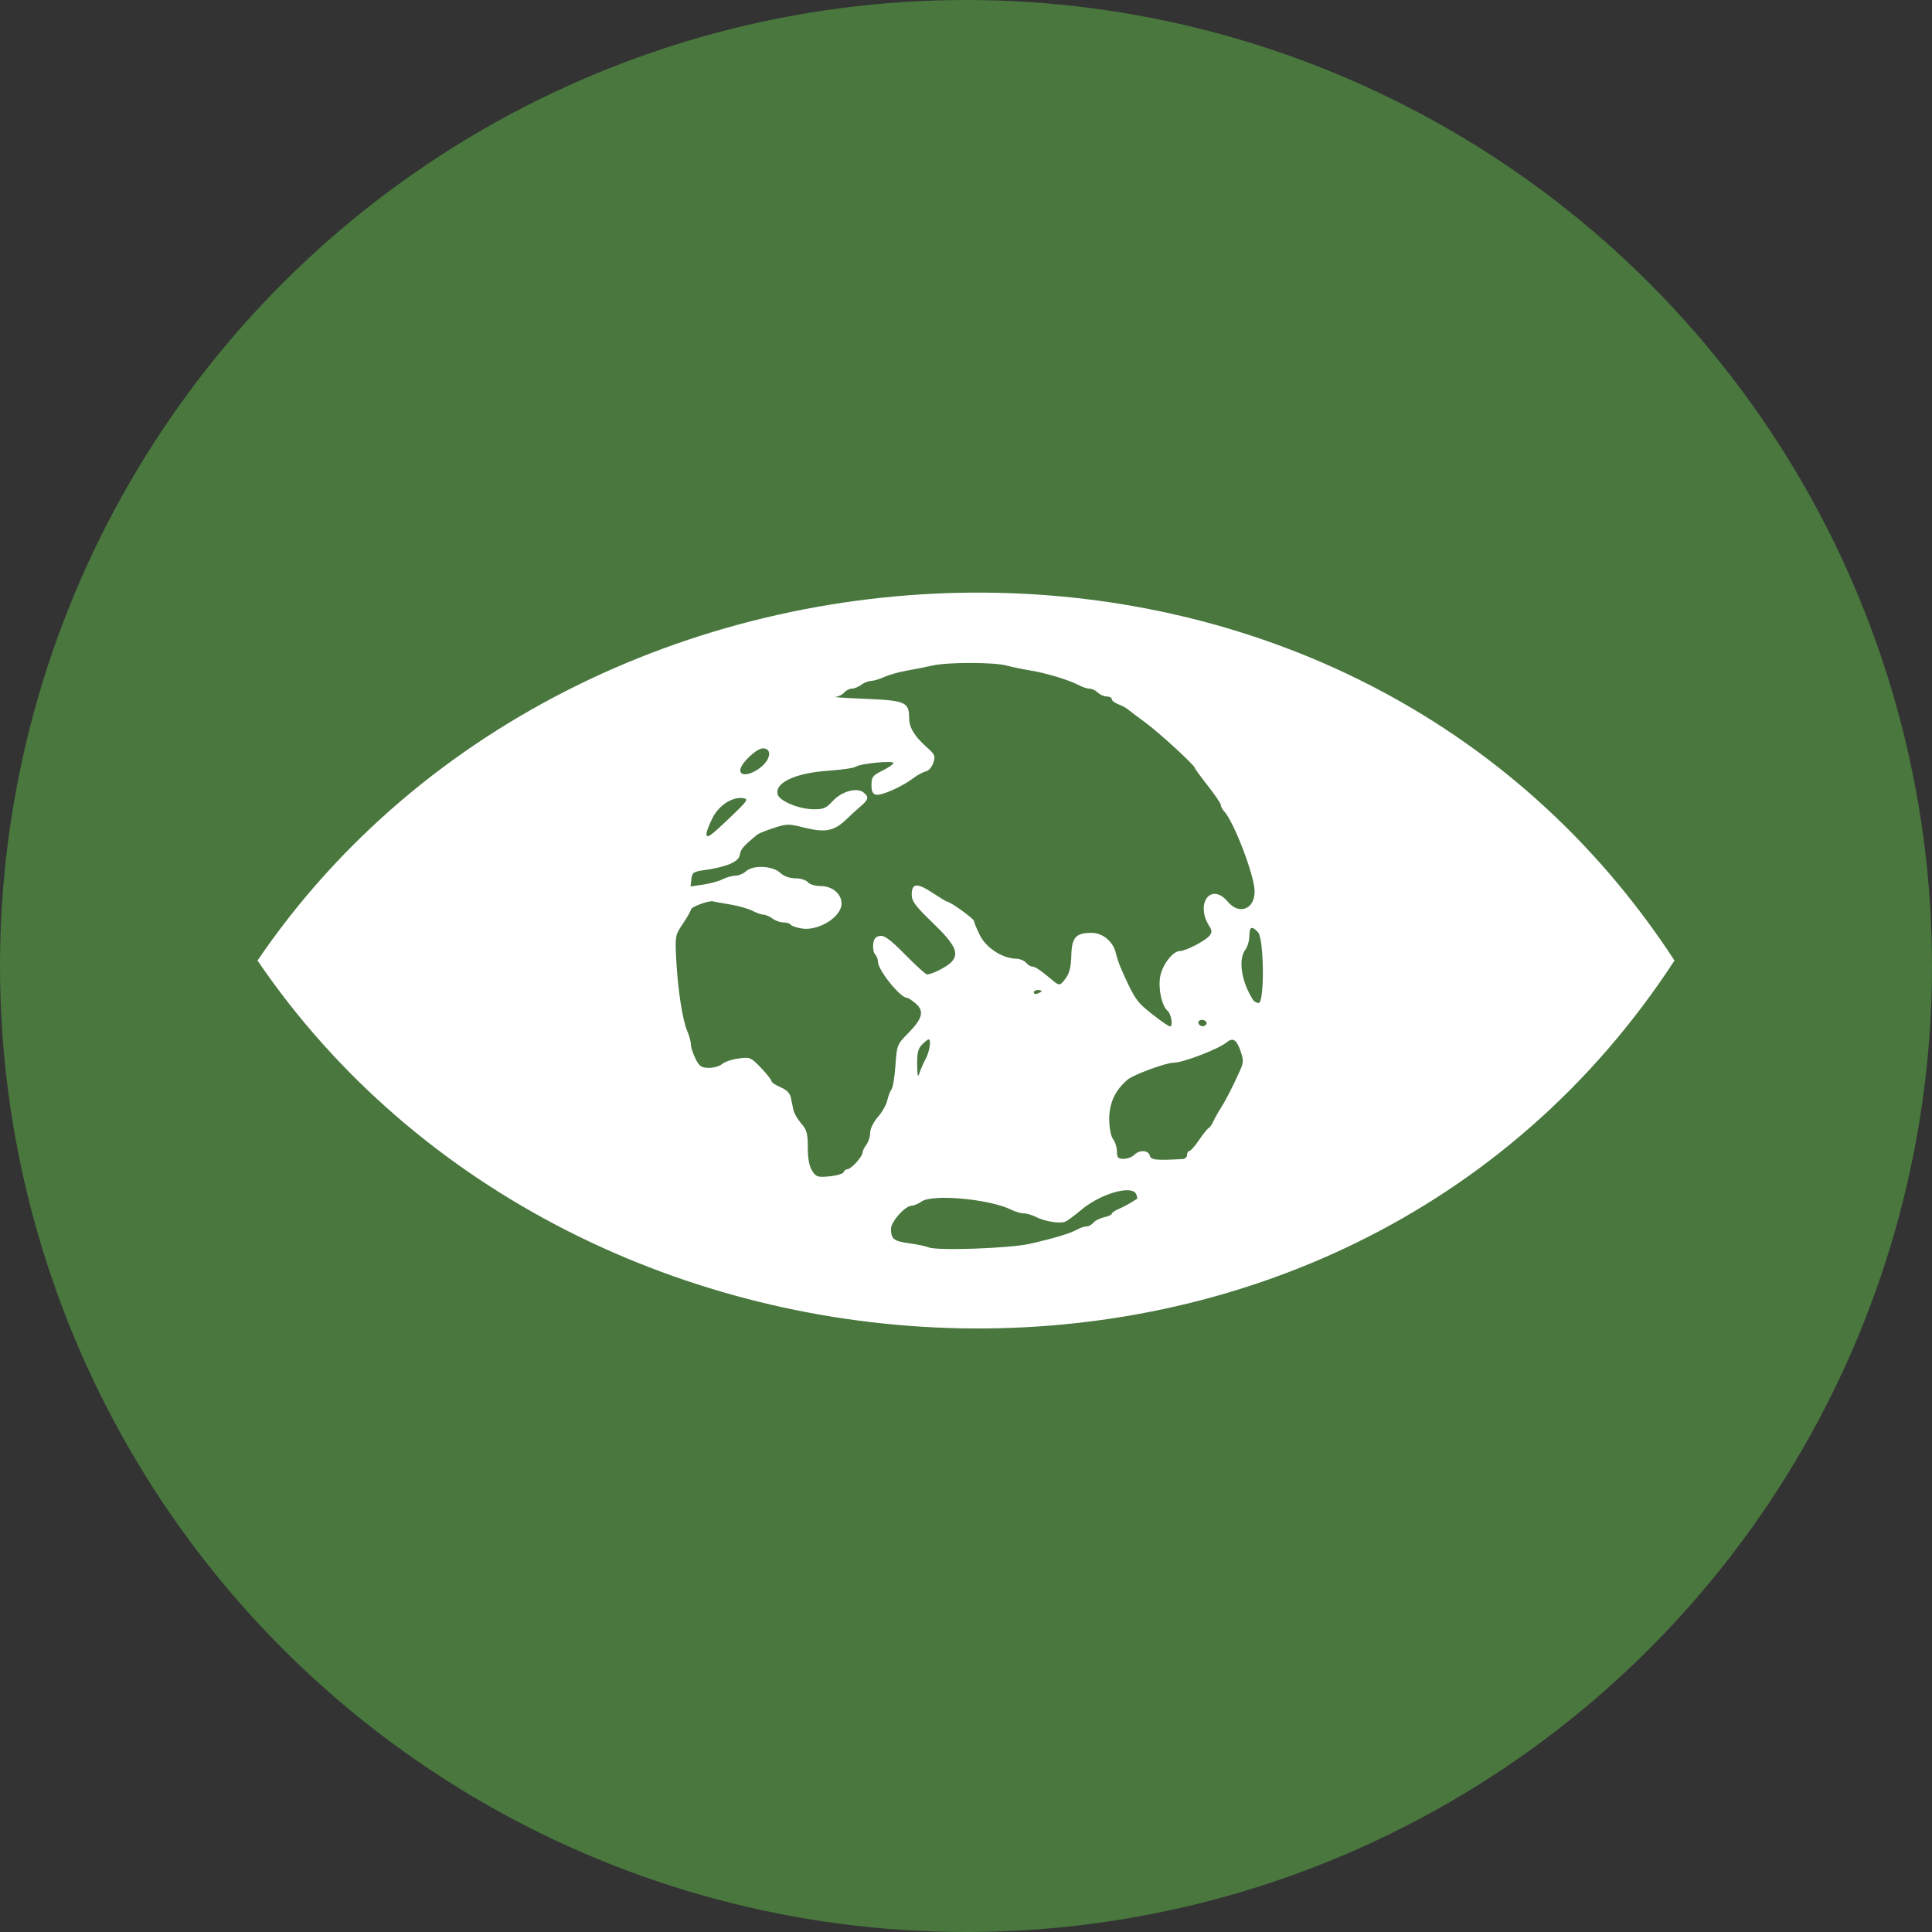 <?xml version="1.0" encoding="utf-8"?>
<svg viewBox="45.916 550.479 148.296 148.296" xmlns="http://www.w3.org/2000/svg">
  <rect x="45.916" y="550.479" width="148.296" height="148.296" fill="#333333" stroke="none"/>
  <defs>
    <style id="style970" type="text/css">
	.st0{fill:#418FDE;}
</style>
  </defs>
  <g>
    <title>Gol13</title>
    <ellipse style="fill: rgb(73, 119, 62);" cx="120.064" cy="624.627" rx="74.148" ry="74.148">
      <title>C13</title>
    </ellipse>
    <g style="" transform="matrix(1, 0, 0, 1, -1.051, -20.08)">
      <title>G13</title>
      <path style="fill:#ffffff;stroke:none;stroke-width:1px;stroke-linecap:butt;stroke-linejoin:miter;stroke-opacity:1" d="M 122.693 616.049 C 101.109 615.847 79.382 625.692 66.732 644.287 C 91.265 680.351 149.942 683.503 175.498 644.287 C 163.12 625.292 142.969 616.238 122.693 616.049 Z M 121.451 621.445 C 122.598 621.446 123.723 621.511 124.227 621.645 C 124.665 621.76 125.473 621.929 126.021 622.018 C 127.236 622.214 129.024 622.751 129.74 623.135 C 130.031 623.291 130.421 623.42 130.604 623.42 C 130.786 623.42 131.07 623.554 131.234 623.719 C 131.399 623.883 131.706 624.018 131.918 624.018 C 132.129 624.018 132.303 624.108 132.303 624.221 C 132.303 624.333 132.53 624.512 132.807 624.617 C 133.084 624.723 133.421 624.903 133.555 625.018 C 133.689 625.132 134.275 625.575 134.859 626.002 C 135.912 626.771 138.684 629.312 138.684 629.508 C 138.684 629.564 139.131 630.179 139.68 630.877 C 140.228 631.575 140.678 632.239 140.678 632.354 C 140.678 632.468 140.789 632.683 140.926 632.83 C 141.687 633.644 143.27 637.799 143.27 638.984 C 143.27 640.359 142.081 640.811 141.205 639.77 C 139.919 638.241 138.68 639.912 139.799 641.664 C 139.996 641.973 140 642.131 139.816 642.369 C 139.515 642.762 137.982 643.559 137.525 643.559 C 136.984 643.559 136.159 644.646 136.014 645.553 C 135.864 646.489 136.151 647.78 136.59 648.145 C 136.867 648.374 137.022 649.34 136.781 649.34 C 136.621 649.34 135.504 648.526 134.75 647.859 C 134.156 647.334 133.846 646.802 132.996 644.854 C 132.853 644.525 132.684 644.025 132.623 643.742 C 132.428 642.844 131.621 642.162 130.754 642.162 C 129.545 642.162 129.23 642.515 129.199 643.906 C 129.181 644.728 129.055 645.258 128.793 645.617 C 128.339 646.24 128.293 646.248 127.756 645.801 C 126.8 645.006 126.427 644.754 126.205 644.754 C 126.076 644.754 125.859 644.62 125.723 644.455 C 125.586 644.291 125.239 644.151 124.951 644.145 C 123.912 644.121 122.667 643.317 122.188 642.359 C 121.941 641.867 121.737 641.373 121.736 641.262 C 121.734 641.084 119.915 639.77 119.67 639.77 C 119.618 639.77 119.109 639.462 118.539 639.086 C 117.36 638.309 116.949 638.346 116.949 639.229 C 116.949 639.734 117.228 640.109 118.531 641.363 C 120.271 643.036 120.61 643.724 120.018 644.379 C 119.673 644.76 118.518 645.352 118.119 645.352 C 118.022 645.352 117.272 644.672 116.455 643.842 C 115.327 642.695 114.86 642.347 114.514 642.396 C 114.179 642.444 114.04 642.613 113.992 643.033 C 113.956 643.348 114.024 643.702 114.143 643.82 C 114.261 643.939 114.357 644.194 114.357 644.387 C 114.357 645.018 116.07 647.146 116.578 647.146 C 116.671 647.146 116.977 647.346 117.258 647.59 C 117.931 648.175 117.783 648.742 116.666 649.875 C 115.83 650.723 115.806 650.783 115.699 652.342 C 115.639 653.221 115.502 654.049 115.395 654.182 C 115.287 654.315 115.143 654.694 115.072 655.023 C 115.001 655.352 114.677 655.926 114.352 656.297 C 114.011 656.685 113.76 657.197 113.76 657.504 C 113.76 657.797 113.628 658.211 113.467 658.424 C 113.306 658.637 113.17 658.919 113.166 659.051 C 113.158 659.358 112.283 660.307 112.008 660.307 C 111.892 660.307 111.764 660.408 111.723 660.531 C 111.681 660.655 111.197 660.799 110.646 660.852 C 109.739 660.939 109.615 660.901 109.311 660.436 L 109.311 660.434 C 109.084 660.088 108.973 659.506 108.973 658.648 C 108.973 657.574 108.896 657.286 108.471 656.797 C 108.194 656.478 107.923 656.016 107.871 655.77 C 107.819 655.523 107.729 655.09 107.67 654.809 C 107.598 654.463 107.339 654.205 106.873 654.01 C 106.493 653.851 106.182 653.64 106.182 653.541 C 106.182 653.442 105.819 652.981 105.375 652.52 C 104.598 651.711 104.534 651.685 103.645 651.807 C 103.137 651.876 102.574 652.068 102.393 652.232 C 102.211 652.396 101.756 652.528 101.381 652.525 C 100.802 652.521 100.646 652.414 100.35 651.818 C 100.158 651.433 100 650.945 100 650.734 C 100 650.523 99.873 650.055 99.719 649.695 C 99.351 648.84 98.993 646.512 98.873 644.205 C 98.779 642.404 98.791 642.338 99.389 641.453 C 99.725 640.954 100 640.469 100 640.373 C 100 640.174 101.395 639.658 101.695 639.746 C 101.805 639.778 102.402 639.886 103.021 639.986 C 103.641 640.087 104.402 640.304 104.715 640.467 C 105.028 640.63 105.419 640.767 105.584 640.771 C 105.748 640.775 106.057 640.909 106.27 641.07 C 106.482 641.231 106.859 641.363 107.105 641.363 C 107.352 641.363 107.602 641.442 107.66 641.537 C 107.719 641.632 108.099 641.762 108.504 641.828 C 109.794 642.038 111.556 640.942 111.563 639.926 C 111.567 639.168 110.86 638.572 109.957 638.572 C 109.546 638.572 109.111 638.44 108.973 638.273 C 108.836 638.109 108.406 637.975 108.016 637.975 C 107.571 637.975 107.14 637.819 106.865 637.561 C 106.283 637.013 104.783 636.936 104.242 637.426 C 104.031 637.617 103.658 637.775 103.414 637.775 C 103.171 637.775 102.73 637.899 102.434 638.049 C 102.137 638.199 101.463 638.384 100.934 638.461 L 99.971 638.602 L 100.035 638.039 C 100.093 637.537 100.198 637.463 100.998 637.352 C 102.747 637.108 103.683 636.707 103.756 636.172 C 103.813 635.746 104.023 635.503 105.086 634.627 C 105.196 634.537 105.766 634.305 106.354 634.113 C 107.353 633.787 107.507 633.786 108.711 634.088 C 110.276 634.48 110.986 634.351 111.855 633.518 C 112.216 633.172 112.747 632.687 113.035 632.441 C 113.638 631.927 113.677 631.74 113.258 631.393 C 112.754 630.975 111.573 631.297 110.898 632.035 C 110.383 632.599 110.173 632.687 109.387 632.676 C 108.291 632.66 106.827 632.056 106.668 631.555 C 106.385 630.664 107.98 629.899 110.488 629.723 C 111.561 629.647 112.534 629.509 112.65 629.414 C 112.944 629.174 115.556 628.914 115.545 629.127 C 115.54 629.222 115.158 629.486 114.697 629.713 C 113.956 630.077 113.859 630.204 113.859 630.807 C 113.859 631.305 113.955 631.508 114.219 631.559 C 114.641 631.64 116.19 630.952 117.055 630.301 C 117.387 630.05 117.828 629.812 118.035 629.771 C 118.242 629.731 118.498 629.436 118.605 629.115 C 118.781 628.589 118.734 628.472 118.125 627.934 C 117.176 627.096 116.753 626.409 116.752 625.699 C 116.749 624.45 116.478 624.329 113.426 624.201 C 111.909 624.138 110.858 624.07 111.092 624.051 C 111.325 624.032 111.629 623.881 111.766 623.717 C 111.902 623.552 112.165 623.418 112.35 623.418 C 112.535 623.418 112.859 623.286 113.072 623.125 C 113.285 622.964 113.625 622.83 113.828 622.826 C 114.031 622.822 114.481 622.688 114.826 622.527 C 115.172 622.366 115.948 622.146 116.551 622.039 C 117.154 621.932 118.051 621.753 118.545 621.643 C 119.137 621.51 120.304 621.445 121.451 621.445 Z M 105.527 628.004 C 106.253 628.004 106.131 628.869 105.316 629.49 C 104.559 630.068 103.789 630.164 103.789 629.682 C 103.789 629.188 105.016 628.004 105.527 628.004 Z M 103.686 631.816 C 103.795 631.807 103.904 631.809 104.01 631.824 C 104.444 631.886 104.353 632.021 103.023 633.289 C 101.45 634.79 101.199 634.963 101.193 634.551 C 101.192 634.405 101.394 633.875 101.643 633.373 C 102.074 632.503 102.916 631.879 103.686 631.816 Z M 143.115 641.791 C 143.219 641.816 143.358 641.928 143.537 642.127 C 143.995 642.633 144.034 647.545 143.58 647.545 C 143.422 647.545 143.223 647.432 143.137 647.295 C 142.242 645.868 141.994 644.2 142.564 643.445 C 142.725 643.232 142.86 642.767 142.863 642.41 C 142.868 641.952 142.943 641.749 143.115 641.791 Z M 126.619 646.549 C 126.784 646.549 126.918 646.584 126.918 646.627 C 126.918 646.67 126.784 646.757 126.619 646.82 C 126.455 646.884 126.32 646.847 126.32 646.74 C 126.32 646.634 126.455 646.549 126.619 646.549 Z M 139.168 648.844 C 139.233 648.834 139.309 648.841 139.387 648.871 C 139.547 648.933 139.627 649.062 139.566 649.16 C 139.437 649.369 139.202 649.393 139.021 649.213 C 138.862 649.054 138.972 648.873 139.168 648.844 Z M 118.244 650.336 C 118.462 650.336 118.324 651.268 118.021 651.832 C 117.845 652.161 117.629 652.654 117.541 652.928 C 117.42 653.307 117.378 653.153 117.365 652.281 C 117.352 651.385 117.435 651.046 117.746 650.734 C 117.965 650.515 118.189 650.336 118.244 650.336 Z M 141.586 650.371 C 141.813 650.402 141.995 650.68 142.189 651.24 C 142.429 651.93 142.423 652.12 142.148 652.729 C 141.578 653.992 141.055 655.014 140.666 655.621 C 140.456 655.95 140.198 656.411 140.094 656.646 C 139.99 656.882 139.832 657.106 139.742 657.145 C 139.653 657.183 139.32 657.596 139.004 658.063 C 138.687 658.529 138.353 658.91 138.258 658.91 C 138.163 658.91 138.084 659.044 138.084 659.209 C 138.084 659.373 137.928 659.517 137.736 659.527 C 135.687 659.639 135.312 659.599 135.223 659.26 C 135.111 658.832 134.431 658.803 134.025 659.209 C 133.861 659.373 133.495 659.508 133.213 659.508 C 132.784 659.508 132.701 659.418 132.701 658.949 C 132.701 658.641 132.569 658.215 132.408 658.002 C 132.232 657.769 132.113 657.157 132.109 656.463 C 132.102 655.233 132.567 654.233 133.523 653.426 C 133.975 653.044 136.49 652.123 137.061 652.129 C 137.756 652.136 140.499 651.084 141.113 650.574 C 141.296 650.423 141.449 650.353 141.586 650.371 Z M 133.611 661.924 C 133.903 661.945 134.108 662.042 134.18 662.229 C 134.249 662.409 134.282 662.566 134.252 662.578 C 134.222 662.59 134.016 662.714 133.797 662.855 C 133.578 662.997 133.153 663.218 132.852 663.348 C 132.55 663.477 132.303 663.646 132.303 663.723 C 132.303 663.799 132.04 663.922 131.719 663.992 C 131.397 664.063 131.027 664.249 130.896 664.406 C 130.766 664.564 130.529 664.693 130.371 664.693 C 130.213 664.693 129.886 664.802 129.646 664.936 C 129.117 665.232 127.884 665.605 126.021 666.029 C 124.479 666.381 118.901 666.578 118.246 666.305 L 118.244 666.305 C 118.025 666.213 117.353 666.072 116.75 665.99 C 115.566 665.829 115.362 665.666 115.357 664.881 C 115.354 664.325 116.461 663.098 116.965 663.098 C 117.127 663.098 117.46 662.957 117.705 662.785 C 118.553 662.191 122.932 662.593 124.592 663.416 C 124.902 663.57 125.333 663.695 125.549 663.695 C 125.765 663.695 126.184 663.819 126.48 663.969 C 127.172 664.319 128.324 664.503 128.734 664.33 C 128.91 664.256 129.471 663.842 129.982 663.412 C 131.091 662.48 132.737 661.86 133.611 661.924 Z" id="path8205-2"/>
    </g>
  </g>
</svg>